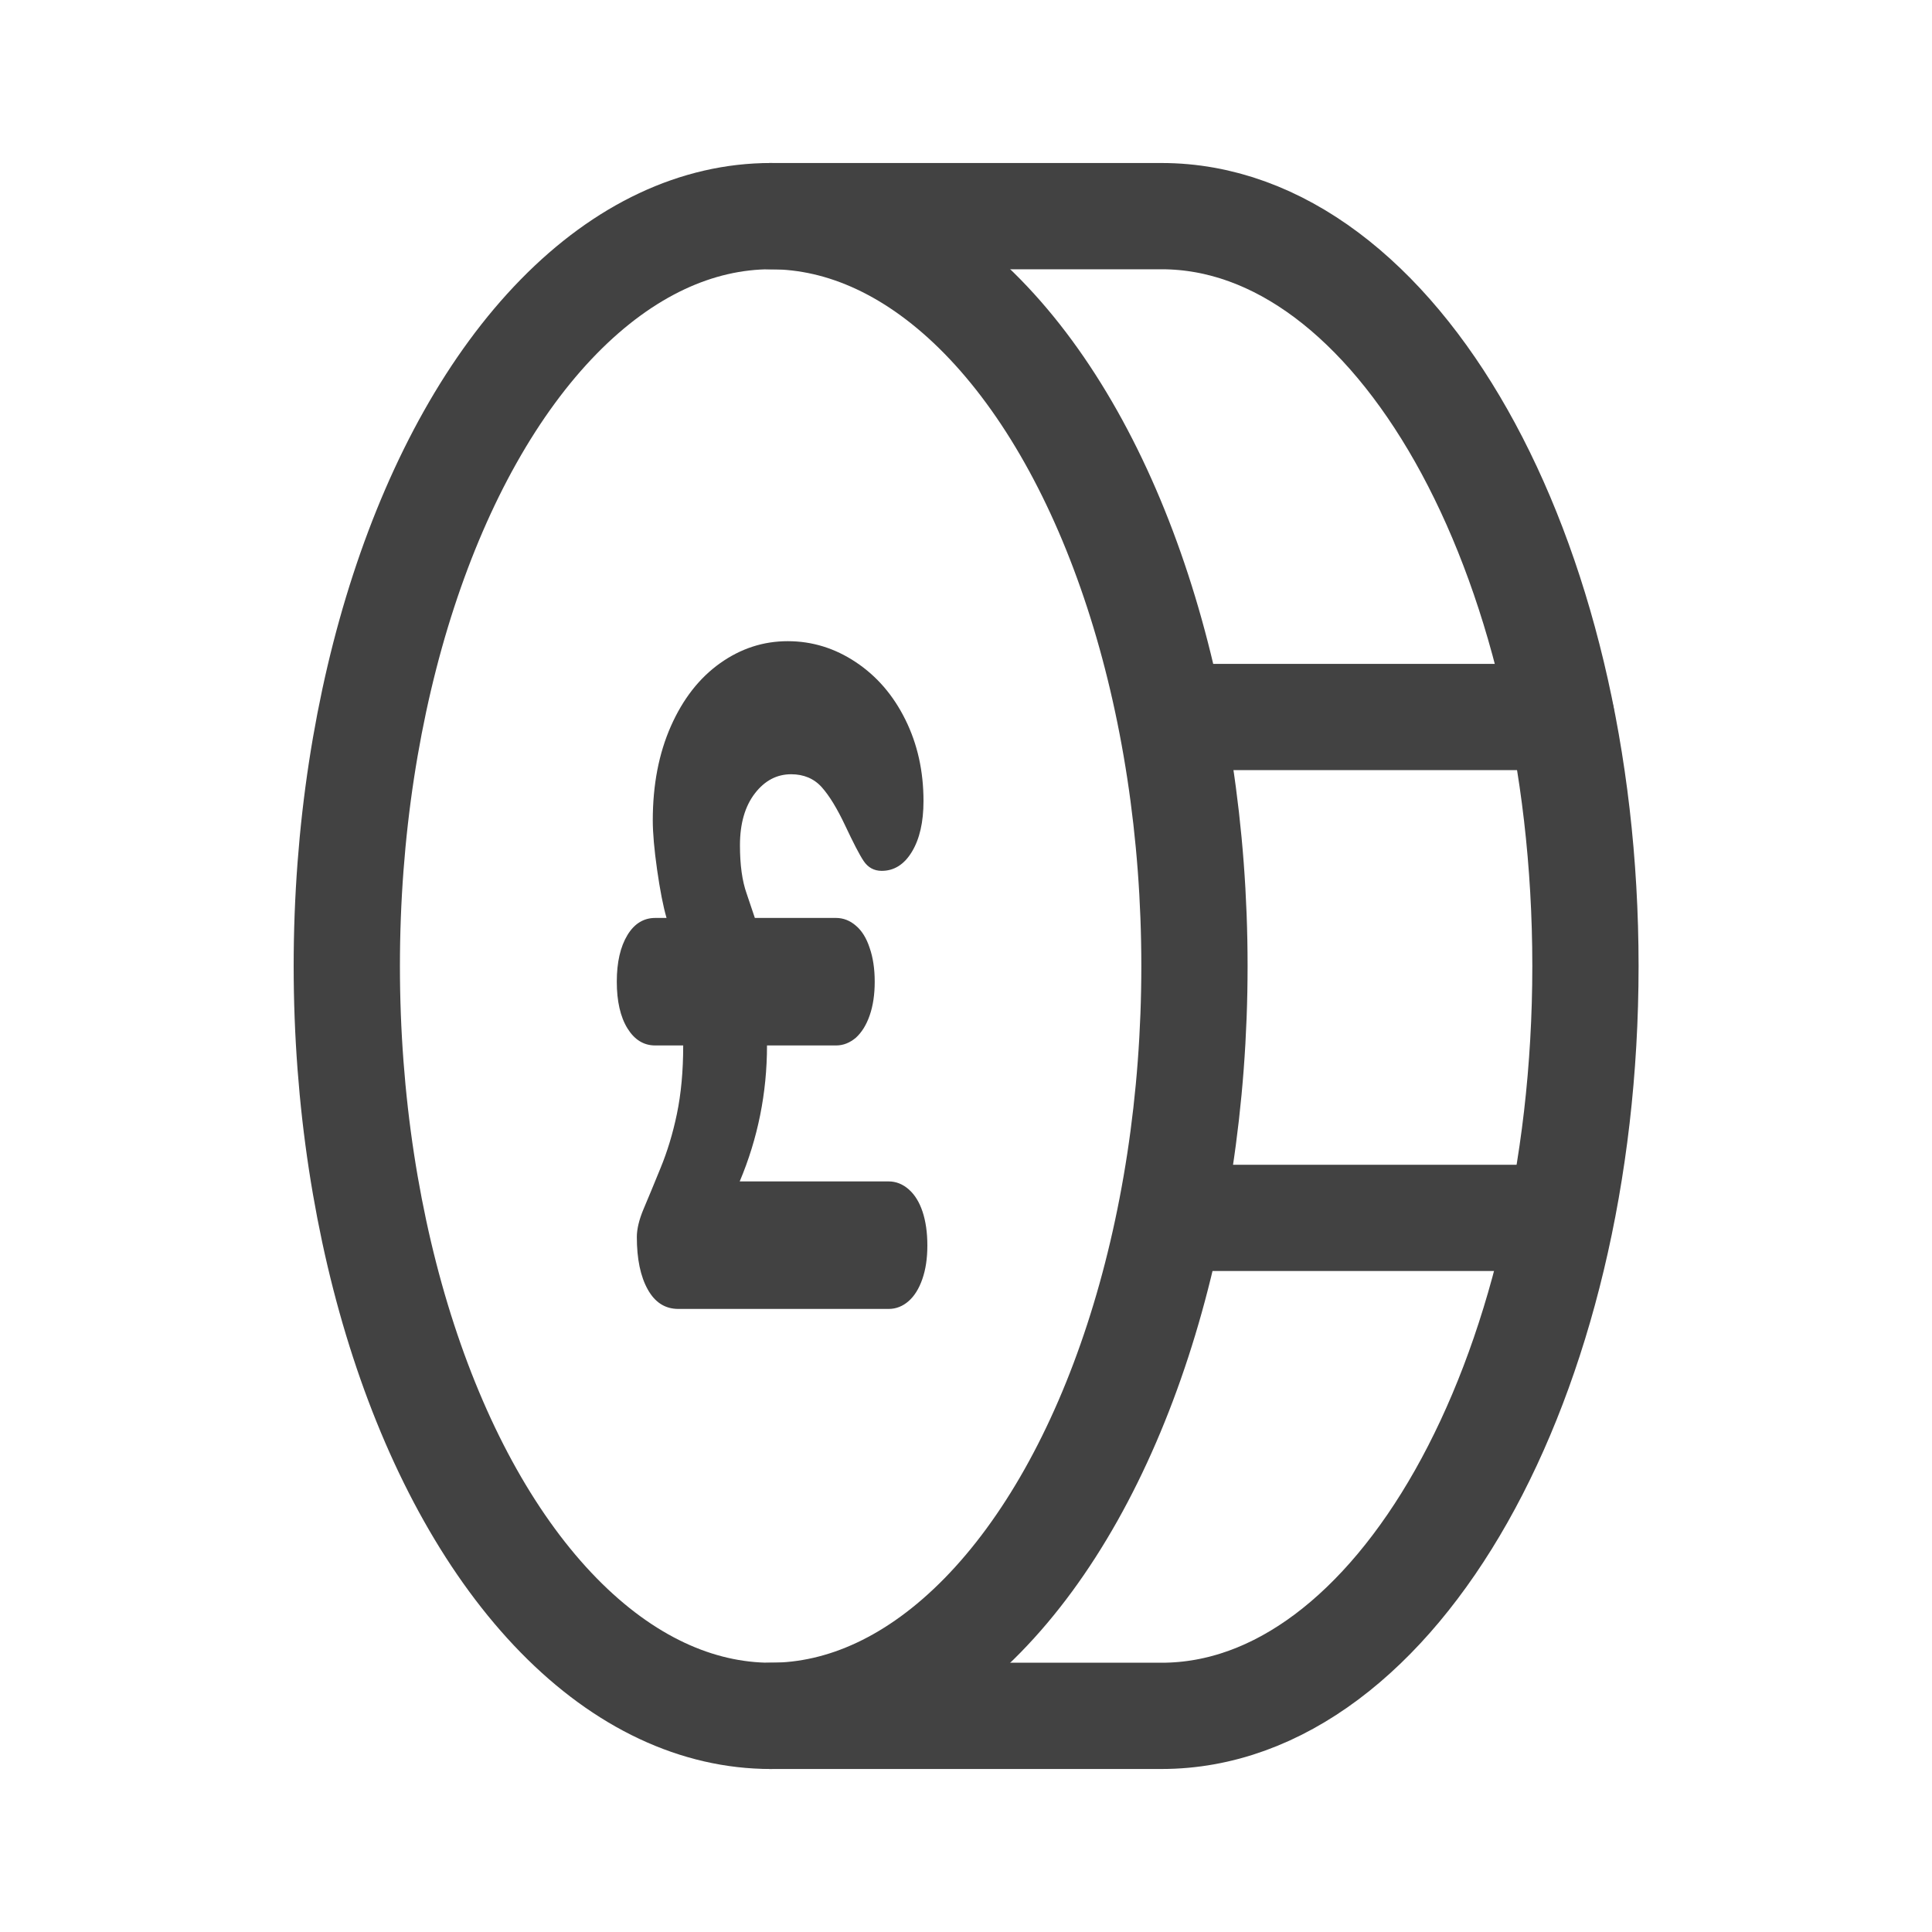 <svg xmlns="http://www.w3.org/2000/svg" id="uuid-e10de319-9025-4213-8503-ebfbf5fd2fbc" viewBox="0 0 80 80"><defs><style>.uuid-4f3f0f20-f9cb-4ecd-9c6b-e777dba2f8be{fill:none;stroke:#424242;stroke-linecap:round;stroke-miterlimit:10;stroke-width:4.4px;}.uuid-258fb3d8-7db8-46e4-a506-39c24c086320{fill:#424242;stroke-width:0px;}</style></defs><ellipse class="uuid-4f3f0f20-f9cb-4ecd-9c6b-e777dba2f8be" cx="31.91" cy="40" rx="17.55" ry="31.05"></ellipse><path class="uuid-4f3f0f20-f9cb-4ecd-9c6b-e777dba2f8be" d="M31.91,8.95h16.19c9.69,0,17.55,13.9,17.55,31.05s-7.86,31.05-17.55,31.05h-16.19"></path><line class="uuid-4f3f0f20-f9cb-4ecd-9c6b-e777dba2f8be" x1="48.77" y1="29.69" x2="64.65" y2="29.69"></line><line class="uuid-4f3f0f20-f9cb-4ecd-9c6b-e777dba2f8be" x1="48.5" y1="50.43" x2="64.37" y2="50.43"></line><path class="uuid-258fb3d8-7db8-46e4-a506-39c24c086320" d="M31.25,38.01h3.37c.3,0,.58.11.82.32.25.21.44.52.57.92.14.4.21.87.21,1.4s-.07,1-.21,1.4c-.14.4-.33.7-.57.92-.25.21-.52.32-.82.32h-2.86c0,1.97-.38,3.85-1.13,5.63h6.17c.3,0,.58.11.83.33s.44.53.57.92.2.86.2,1.4-.07,1-.21,1.4-.33.7-.57.91-.52.32-.82.32h-8.71c-.55,0-.97-.27-1.27-.81-.3-.54-.45-1.26-.45-2.17,0-.32.09-.71.28-1.16.19-.44.42-1.01.7-1.69.28-.68.51-1.43.68-2.25.17-.82.26-1.76.26-2.83h-1.16c-.48,0-.86-.24-1.15-.71-.29-.47-.44-1.12-.44-1.93s.15-1.45.44-1.93c.29-.48.68-.71,1.15-.71h.47c-.14-.48-.27-1.15-.39-1.99s-.18-1.53-.18-2.05c0-1.47.25-2.77.75-3.9s1.18-2,2.04-2.61c.86-.61,1.79-.91,2.8-.91s1.95.29,2.82.87,1.55,1.37,2.05,2.38c.5,1.01.75,2.13.75,3.37,0,.87-.16,1.57-.48,2.1s-.74.79-1.25.79c-.32,0-.57-.14-.75-.41s-.43-.76-.76-1.46c-.33-.7-.65-1.23-.97-1.59s-.75-.54-1.27-.54c-.59,0-1.09.26-1.5.79s-.62,1.25-.62,2.15c0,.81.09,1.48.28,2.01l.34,1.01Z"></path></svg>